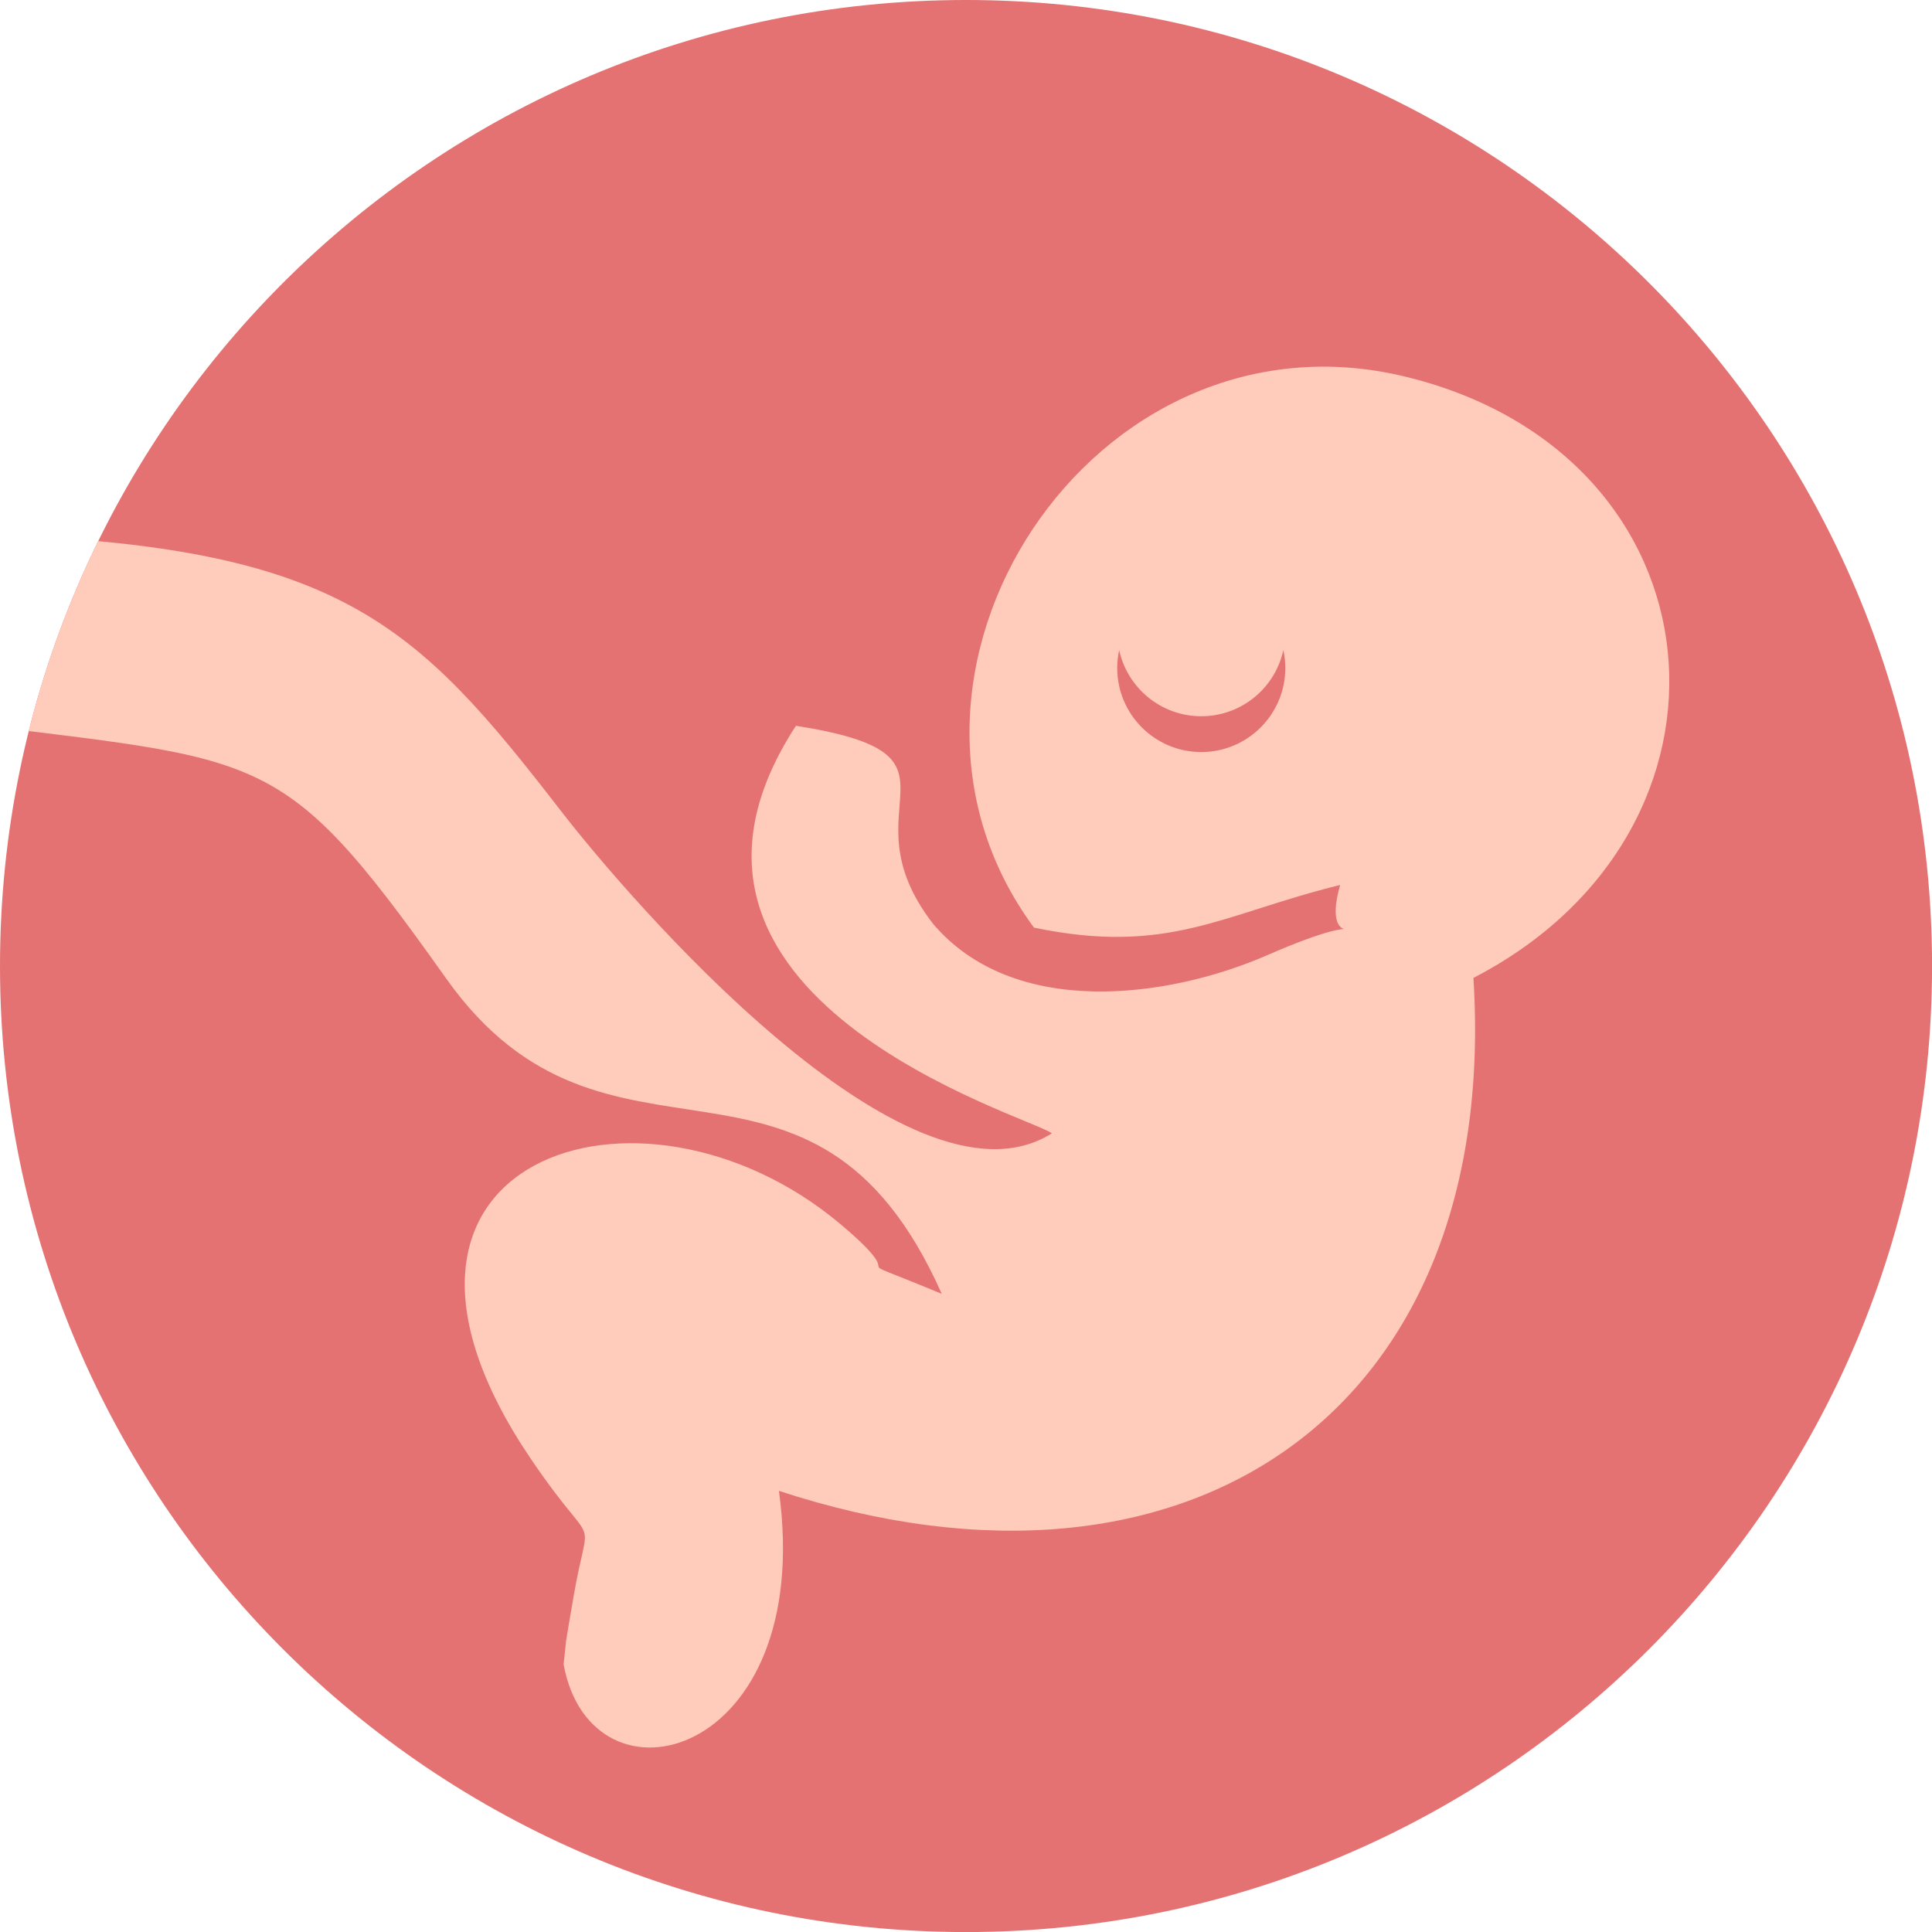 <?xml version="1.0" encoding="UTF-8"?>
<!DOCTYPE svg PUBLIC "-//W3C//DTD SVG 1.0//EN" "http://www.w3.org/TR/2001/REC-SVG-20010904/DTD/svg10.dtd">
<!-- Creator: CorelDRAW 2020 (64-Bit) -->
<svg xmlns="http://www.w3.org/2000/svg" xml:space="preserve" width="26.609mm" height="26.609mm" version="1.0" style="shape-rendering:geometricPrecision; text-rendering:geometricPrecision; image-rendering:optimizeQuality; fill-rule:evenodd; clip-rule:evenodd"
viewBox="0 0 346.43 346.43"
 xmlns:xlink="http://www.w3.org/1999/xlink"
 xmlns:xodm="http://www.corel.com/coreldraw/odm/2003">
 <defs>
  <style type="text/css">
   <![CDATA[
    .fil2 {fill:none}
    .fil0 {fill:#E57272}
    .fil1 {fill:#FFCBBB}
   ]]>
  </style>
   <clipPath id="id0">
    <path d="M173.22 0c95.66,0 173.22,77.55 173.22,173.22 0,95.66 -77.55,173.22 -173.22,173.22 -95.66,0 -173.22,-77.55 -173.22,-173.22 0,-95.66 77.55,-173.22 173.22,-173.22z"/>
   </clipPath>
 </defs>
 <g id="Layer_x0020_1">
  <path class="fil0" d="M173.22 0c95.66,0 173.22,77.55 173.22,173.22 0,95.66 -77.55,173.22 -173.22,173.22 -95.66,0 -173.22,-77.55 -173.22,-173.22 0,-95.66 77.55,-173.22 173.22,-173.22z"/>
  <g style="clip-path:url(#id0)">
   <g id="_2322398268608">
    <path id="1" class="fil1" d="M-2.91 95.83c-8.74,12.85 -9.65,17.4 -13.78,32.49 64.62,8.67 65.51,3.21 96.71,47.16 28.92,40.74 65.59,4.29 88.85,56.52 -20.5,-8.49 -3.62,-0.29 -18.23,-12.55 -35.92,-30.15 -91.86,-11.73 -55.49,42.09 12.23,18.1 10.53,8.09 7.66,24.95 -1.86,10.92 -1.04,5.79 -1.75,11.94 4.97,27.35 45.21,17.17 38.61,-31.1 73.48,24.1 129.41,-14.33 124.53,-91.98 51.45,-26.59 45.51,-93.75 -12.15,-107.8 -56.16,-13.68 -99.97,53.64 -66.65,98.78 24.15,5.05 33.89,-2.5 54.9,-7.64 -4.13,14.45 10.28,2.39 -13.06,12.58 -17.76,7.75 -45.42,11.47 -59.94,-5.63 -16.51,-21.36 9.12,-30.18 -24.58,-35.5 -31.87,48.9 42.09,70.08 45.89,73.08 -25.99,16.38 -76.5,-42.91 -87.9,-57.65 -26.23,-33.91 -39.62,-47.71 -103.61,-49.75zm233.03 20.74c0.23,1.04 0.35,2.11 0.35,3.21 0,8.32 -6.75,15.07 -15.07,15.07 -8.32,0 -15.07,-6.75 -15.07,-15.07 0,-1.1 0.12,-2.18 0.35,-3.21 1.47,6.78 7.5,11.86 14.72,11.86 7.22,0 13.25,-5.08 14.72,-11.86z"/>
   </g>
  </g>
  <path class="fil2" d="M173.22 0c95.66,0 173.22,77.55 173.22,173.22 0,95.66 -77.55,173.22 -173.22,173.22 -95.66,0 -173.22,-77.55 -173.22,-173.22 0,-95.66 77.55,-173.22 173.22,-173.22z"/>
 </g>
</svg>
